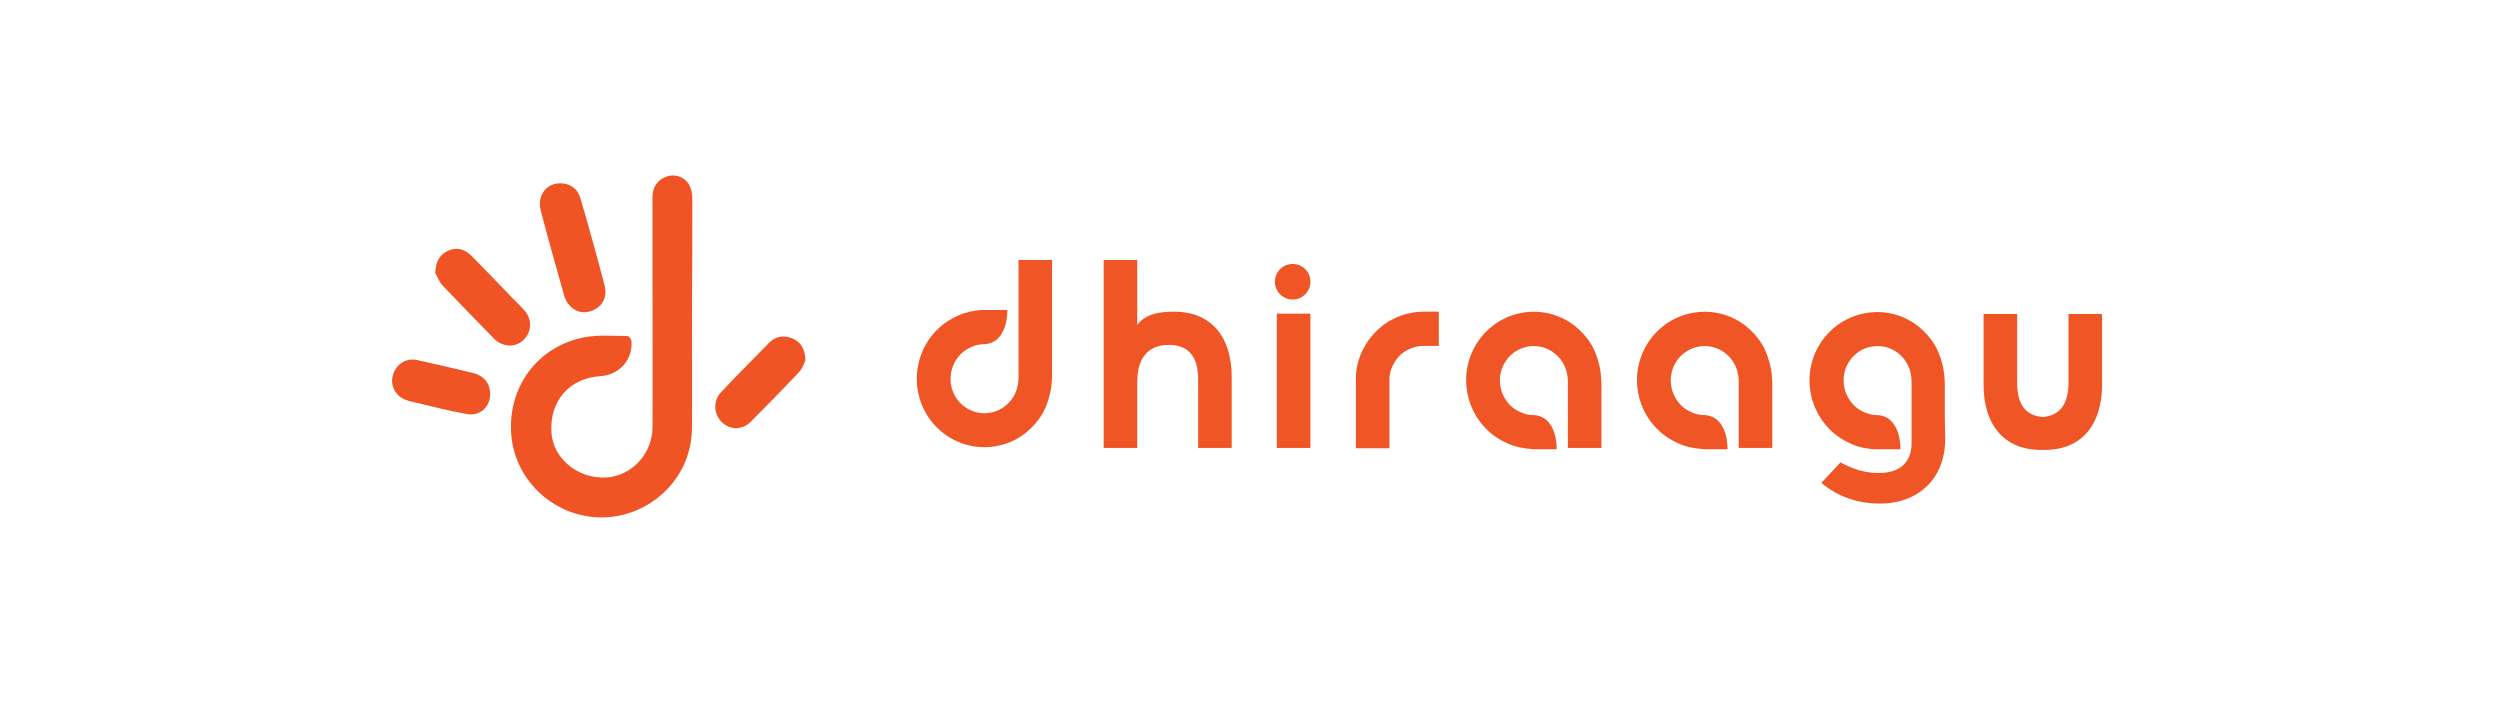 <svg width="248" height="72" viewBox="0 0 248 72" fill="none" xmlns="http://www.w3.org/2000/svg">
<path d="M68.644 31.016C68.644 34.836 68.677 38.656 68.644 42.477C68.612 46.59 65.803 50.052 61.82 51.064C56.269 52.435 50.816 48.288 50.686 42.574C50.588 38.003 53.592 34.216 58.13 33.432C59.469 33.203 60.873 33.334 62.245 33.334C62.375 33.334 62.604 33.628 62.636 33.791C62.8 35.685 61.461 37.187 59.534 37.318C56.498 37.514 54.506 39.766 54.702 42.868C54.833 45.448 57.282 47.472 60.024 47.374C62.604 47.276 64.726 45.056 64.726 42.379C64.759 37.677 64.726 32.942 64.726 28.241C64.726 25.335 64.726 22.429 64.726 19.523C64.726 18.511 65.281 17.792 66.163 17.498C66.946 17.237 67.861 17.531 68.318 18.249C68.546 18.641 68.677 19.131 68.677 19.588C68.677 23.375 68.677 27.196 68.644 31.016Z" fill="#F05425"/>
<path d="M55.572 18.184C56.519 18.184 57.27 18.674 57.564 19.621C58.413 22.527 59.229 25.433 59.98 28.339C60.307 29.612 59.621 30.624 58.413 30.918C57.368 31.179 56.323 30.526 55.964 29.318C55.18 26.51 54.364 23.702 53.646 20.894C53.254 19.425 54.168 18.184 55.572 18.184Z" fill="#F05425"/>
<path d="M43.172 27.065C43.237 25.857 43.662 25.236 44.445 24.877C45.327 24.485 46.111 24.714 46.764 25.367C48.167 26.804 49.572 28.24 50.975 29.71C51.335 30.069 51.694 30.428 52.02 30.787C52.771 31.636 52.771 32.779 52.053 33.595C51.335 34.411 50.192 34.51 49.278 33.824C49.114 33.726 48.984 33.595 48.853 33.432C47.188 31.734 45.523 30.036 43.89 28.306C43.531 27.914 43.335 27.326 43.172 27.065Z" fill="#F05425"/>
<path d="M79.904 35.718C79.774 36.012 79.611 36.567 79.251 36.926C77.684 38.591 76.084 40.224 74.484 41.824C73.603 42.705 72.427 42.672 71.578 41.856C70.795 41.073 70.73 39.767 71.513 38.918C73.08 37.252 74.68 35.653 76.28 34.02C76.933 33.334 77.749 33.236 78.598 33.563C79.447 33.922 79.839 34.608 79.904 35.718Z" fill="#F05425"/>
<path d="M48.624 39.081C48.624 40.386 47.612 41.301 46.306 41.072C44.64 40.778 42.975 40.354 41.343 39.962C40.951 39.864 40.559 39.799 40.167 39.636C39.188 39.244 38.665 38.166 38.992 37.154C39.318 36.077 40.33 35.489 41.375 35.717C43.204 36.142 45.065 36.534 46.893 36.991C48.036 37.285 48.624 38.036 48.624 39.081Z" fill="#F05425"/>
<path d="M97.64 30.755H99.925C99.925 30.755 100.056 34.151 97.477 34.151C96.954 34.151 96.171 34.412 95.55 34.902C94.179 36.044 93.885 38.069 94.897 39.538C96.007 41.138 98.195 41.465 99.697 40.289C100.546 39.636 101.003 38.657 101.036 37.579V35.032V25.792H104.366V37.122C104.366 37.938 104.268 38.755 104.039 39.505C103.876 40.028 103.68 40.583 103.386 41.073C102.962 41.791 102.407 42.411 101.721 42.967C98.783 45.252 94.571 44.664 92.318 41.693C90.065 38.689 90.652 34.445 93.591 32.159C93.591 32.159 94.244 31.637 95.191 31.245C95.844 30.951 96.562 30.82 97.313 30.755H97.64Z" fill="#F05625"/>
<path d="M152.136 44.566H154.421C154.421 44.566 154.552 41.17 151.973 41.17C151.45 41.17 150.667 40.909 150.046 40.419C148.675 39.277 148.381 37.252 149.393 35.783C150.503 34.183 152.691 33.856 154.193 35.032C155.042 35.685 155.499 36.664 155.532 37.742V40.289V44.435H158.862V38.166C158.862 37.35 158.764 36.534 158.536 35.783C158.372 35.261 158.176 34.705 157.883 34.216C157.458 33.497 156.903 32.877 156.217 32.322C153.279 30.036 149.067 30.624 146.814 33.595C144.561 36.599 145.149 40.844 148.087 43.129C148.087 43.129 148.74 43.652 149.687 44.044C150.34 44.337 151.058 44.468 151.809 44.533L152.136 44.566Z" fill="#F05625"/>
<path d="M169.085 44.566H171.371C171.371 44.566 171.501 41.17 168.922 41.17C168.399 41.17 167.616 40.909 166.995 40.419C165.624 39.277 165.33 37.252 166.342 35.783C167.453 34.183 169.64 33.856 171.142 35.032C171.991 35.685 172.448 36.664 172.481 37.742V40.289V44.435H175.811V38.166C175.811 37.35 175.713 36.534 175.485 35.783C175.322 35.261 175.126 34.705 174.832 34.216C174.407 33.497 173.852 32.877 173.167 32.322C170.228 30.036 166.016 30.624 163.763 33.595C161.51 36.599 162.098 40.844 165.036 43.129C165.036 43.129 165.689 43.652 166.636 44.044C167.289 44.337 168.008 44.468 168.759 44.533L169.085 44.566Z" fill="#F05625"/>
<path d="M116.472 30.918C115.068 30.918 113.664 31.114 112.815 32.224V25.792H109.484V44.436H112.815V37.906C112.815 35.359 114.023 34.216 115.949 34.216C117.712 34.216 118.855 35.163 118.855 37.612V44.436H122.186V37.383C122.186 33.53 120.259 30.918 116.472 30.918Z" fill="#F05625"/>
<path d="M205.194 31.146V37.971C205.194 40.289 204.181 41.236 202.647 41.366C201.079 41.236 200.1 40.289 200.1 37.971V31.146H196.77V38.166C196.77 42.019 198.696 44.632 202.484 44.632C202.549 44.632 202.581 44.632 202.647 44.632C202.712 44.632 202.745 44.632 202.81 44.632C206.598 44.632 208.524 42.019 208.524 38.166V31.146H205.194Z" fill="#F05625"/>
<path d="M129.991 31.114H126.66V44.436H129.991V31.114Z" fill="#F05625"/>
<path d="M141.23 30.919C140.218 30.919 139.206 31.147 138.291 31.604C138.128 31.669 137.998 31.767 137.834 31.833C137.083 32.29 136.43 32.877 135.875 33.596C135.614 33.922 135.418 34.282 135.222 34.641C134.765 35.522 134.504 36.502 134.504 37.514V44.469H137.834V37.808C137.802 37.09 138.03 36.371 138.455 35.751C139.075 34.837 140.12 34.314 141.197 34.314H142.732V30.919H141.23Z" fill="#F05625"/>
<path d="M128.232 26.185C129.211 26.185 129.995 26.968 129.995 27.948C129.995 28.927 129.211 29.711 128.232 29.711C127.252 29.711 126.469 28.927 126.469 27.948C126.469 26.968 127.252 26.185 128.232 26.185Z" fill="#F05625"/>
<path d="M192.925 41.464V38.199C192.925 37.383 192.827 36.567 192.598 35.816C192.435 35.293 192.239 34.738 191.945 34.248C191.521 33.53 190.965 32.91 190.28 32.355C187.341 30.069 183.129 30.657 180.876 33.628C178.623 36.632 179.211 40.877 182.15 43.162C182.15 43.162 182.803 43.684 183.75 44.076C184.403 44.37 185.121 44.501 185.872 44.566H186.231H188.517C188.517 44.566 188.647 41.17 186.068 41.17C185.545 41.17 184.762 40.909 184.141 40.419C182.77 39.277 182.476 37.252 183.488 35.783C184.598 34.183 186.786 33.856 188.288 35.032C189.137 35.685 189.594 36.664 189.627 37.742V38.232V41.301V41.497V44.044C189.594 45.97 188.321 46.917 186.46 46.917C184.99 46.95 183.815 46.525 182.574 45.872L180.68 47.897C182.084 49.105 184.043 49.954 186.46 49.954C190.541 49.954 193.12 47.211 192.957 43.195L192.925 41.464Z" fill="#F05625"/>
</svg>
